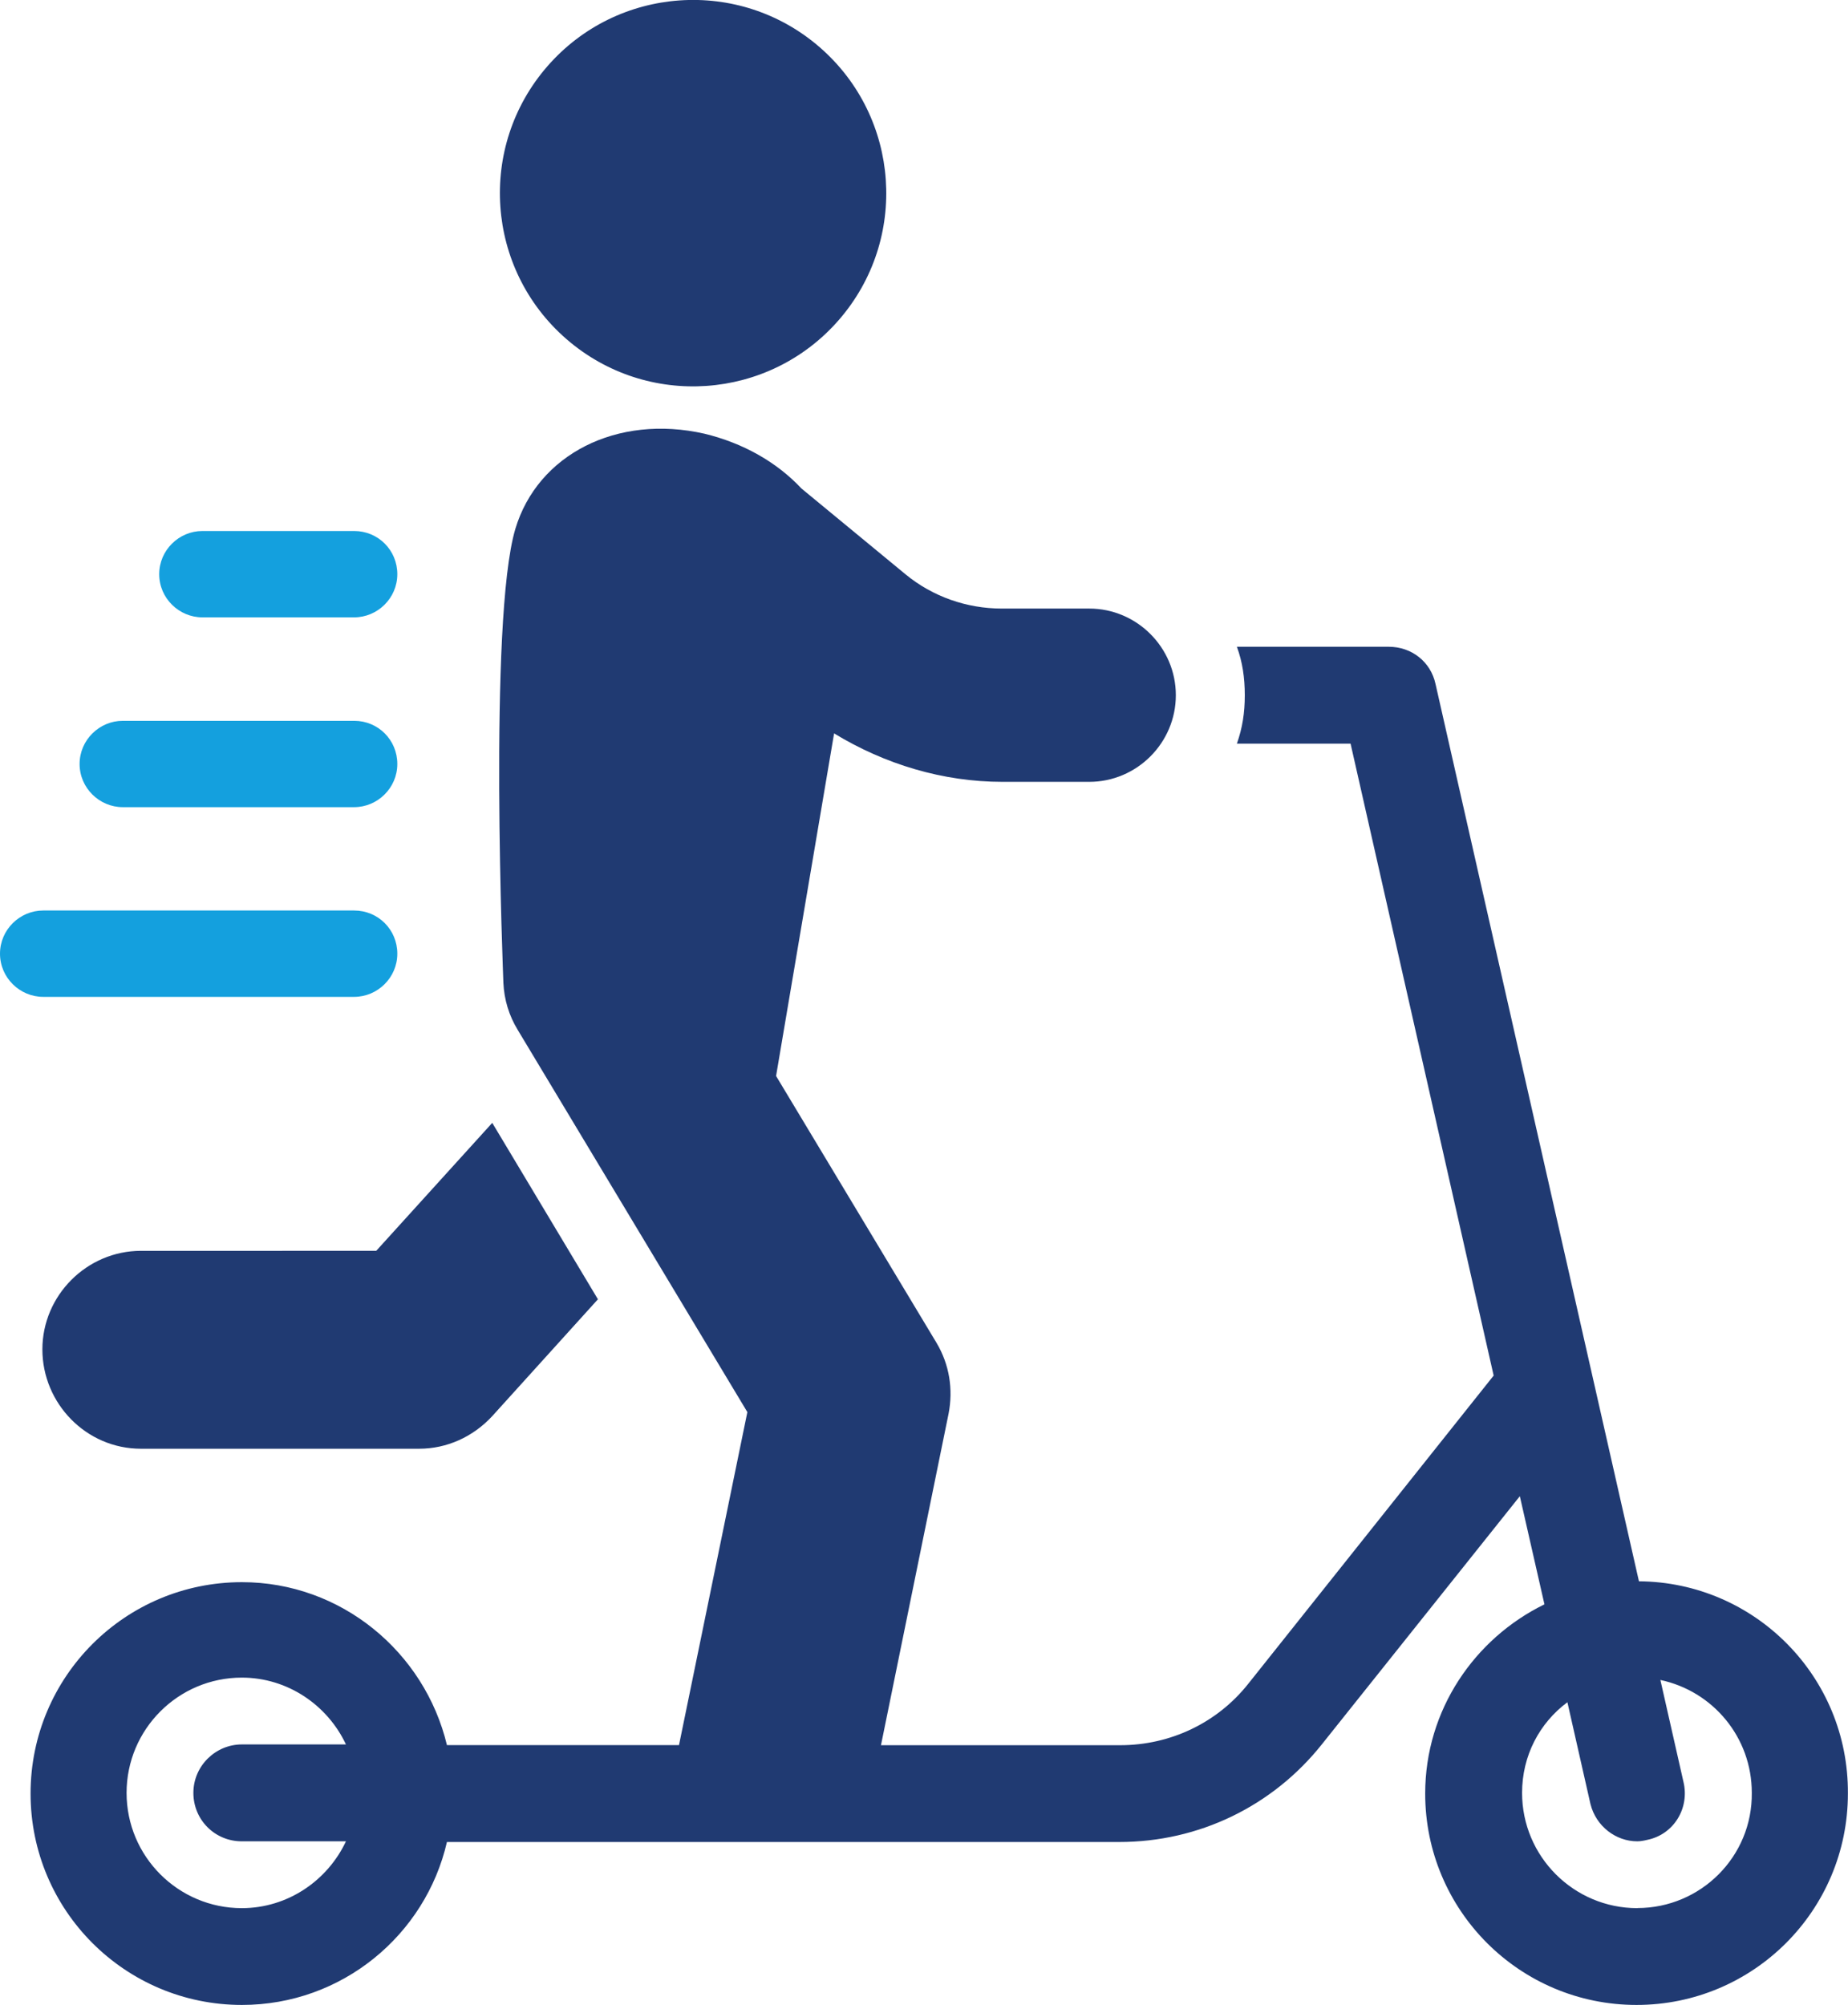 <?xml version="1.0" encoding="UTF-8"?><svg id="Layer_2" xmlns="http://www.w3.org/2000/svg" viewBox="0 0 189.21 205.27"><g id="Layer_1-2"><path d="M14.43,148.31h28.48c2.85,0,5.53-1.22,7.49-3.34l10.82-11.96-10.82-18.06-11.88,13.1H14.43c-5.53,0-10.09,4.56-10.09,10.09s4.48,10.17,10.09,10.17Z" style="fill:#203a72;"/><path d="M167.81,161.9l-20.83-91.87c-.49-2.28-2.44-3.82-4.8-3.82h-15.54c.57,1.55.81,3.17.81,4.96s-.24,3.34-.81,4.96h11.64l14.65,64.69-25.14,31.57c-3.17,3.99-7.97,6.27-13.1,6.27h-24.49l6.92-33.93c.49-2.52.08-5.04-1.22-7.24l-16.44-27.34,5.94-35.07c5.21,3.17,11.15,4.96,17.25,4.96h8.87c4.88,0,8.87-3.99,8.87-8.87s-3.99-8.87-8.87-8.87h-8.95c-3.58,0-7.08-1.22-9.85-3.5l-10.66-8.79c-2.52-2.69-5.94-4.64-9.93-5.61-8.95-2.03-17.09,2.12-19.37,9.76-2.77,9.36-1.22,46.14-1.22,46.46.08,1.71.57,3.34,1.46,4.8l23.52,39.14-7,34.09h-23.76c-2.28-9.52-10.82-16.68-20.99-16.68-11.96,0-21.64,9.68-21.64,21.64s9.68,21.64,21.64,21.64c10.25,0,18.8-7.16,20.99-16.68h68.84c8.14,0,15.7-3.66,20.75-10.01l20.26-25.39,2.52,11.07c-7.16,3.5-12.21,10.82-12.21,19.37,0,11.96,9.68,21.64,21.64,21.64s21.64-9.68,21.64-21.64c.08-11.96-9.52-21.64-21.4-21.73ZM24.76,195.34c-6.51,0-11.8-5.29-11.8-11.8s5.29-11.8,11.8-11.8c4.72,0,8.79,2.85,10.66,6.84h-10.66c-2.69,0-4.96,2.2-4.96,4.96s2.2,4.96,4.96,4.96h10.66c-1.87,3.99-5.94,6.84-10.66,6.84ZM167.64,195.34c-6.51,0-11.8-5.29-11.8-11.8,0-3.82,1.79-7.16,4.64-9.28l2.36,10.42c.57,2.28,2.6,3.82,4.8,3.82.33,0,.73-.08,1.06-.16,2.69-.57,4.31-3.25,3.66-5.94l-2.36-10.42c5.37,1.14,9.36,5.86,9.36,11.55.08,6.51-5.21,11.8-11.72,11.8Z" style="fill:#203a72;"/><circle cx="70.97" cy="19.78" r="19.78" transform="translate(9.48 60.37) rotate(-49.01)" style="fill:#203a72;"/><path d="M20.72,63.2h15.54c2.39,0,4.42-1.96,4.42-4.42s-1.96-4.42-4.42-4.42h-15.54c-2.39,0-4.42,1.96-4.42,4.42s2.03,4.42,4.42,4.42Z" style="fill:#14a0de;"/><path d="M12.57,82.63h23.69c2.39,0,4.42-1.96,4.42-4.42s-1.96-4.42-4.42-4.42H12.57c-2.39,0-4.42,1.96-4.42,4.42s2.03,4.42,4.42,4.42Z" style="fill:#14a0de;"/><path d="M4.42,102.05h31.84c2.39,0,4.42-1.96,4.42-4.42s-1.96-4.42-4.42-4.42H4.42c-2.39,0-4.42,1.96-4.42,4.42s2.03,4.42,4.42,4.42Z" style="fill:#14a0de;"/></g></svg>